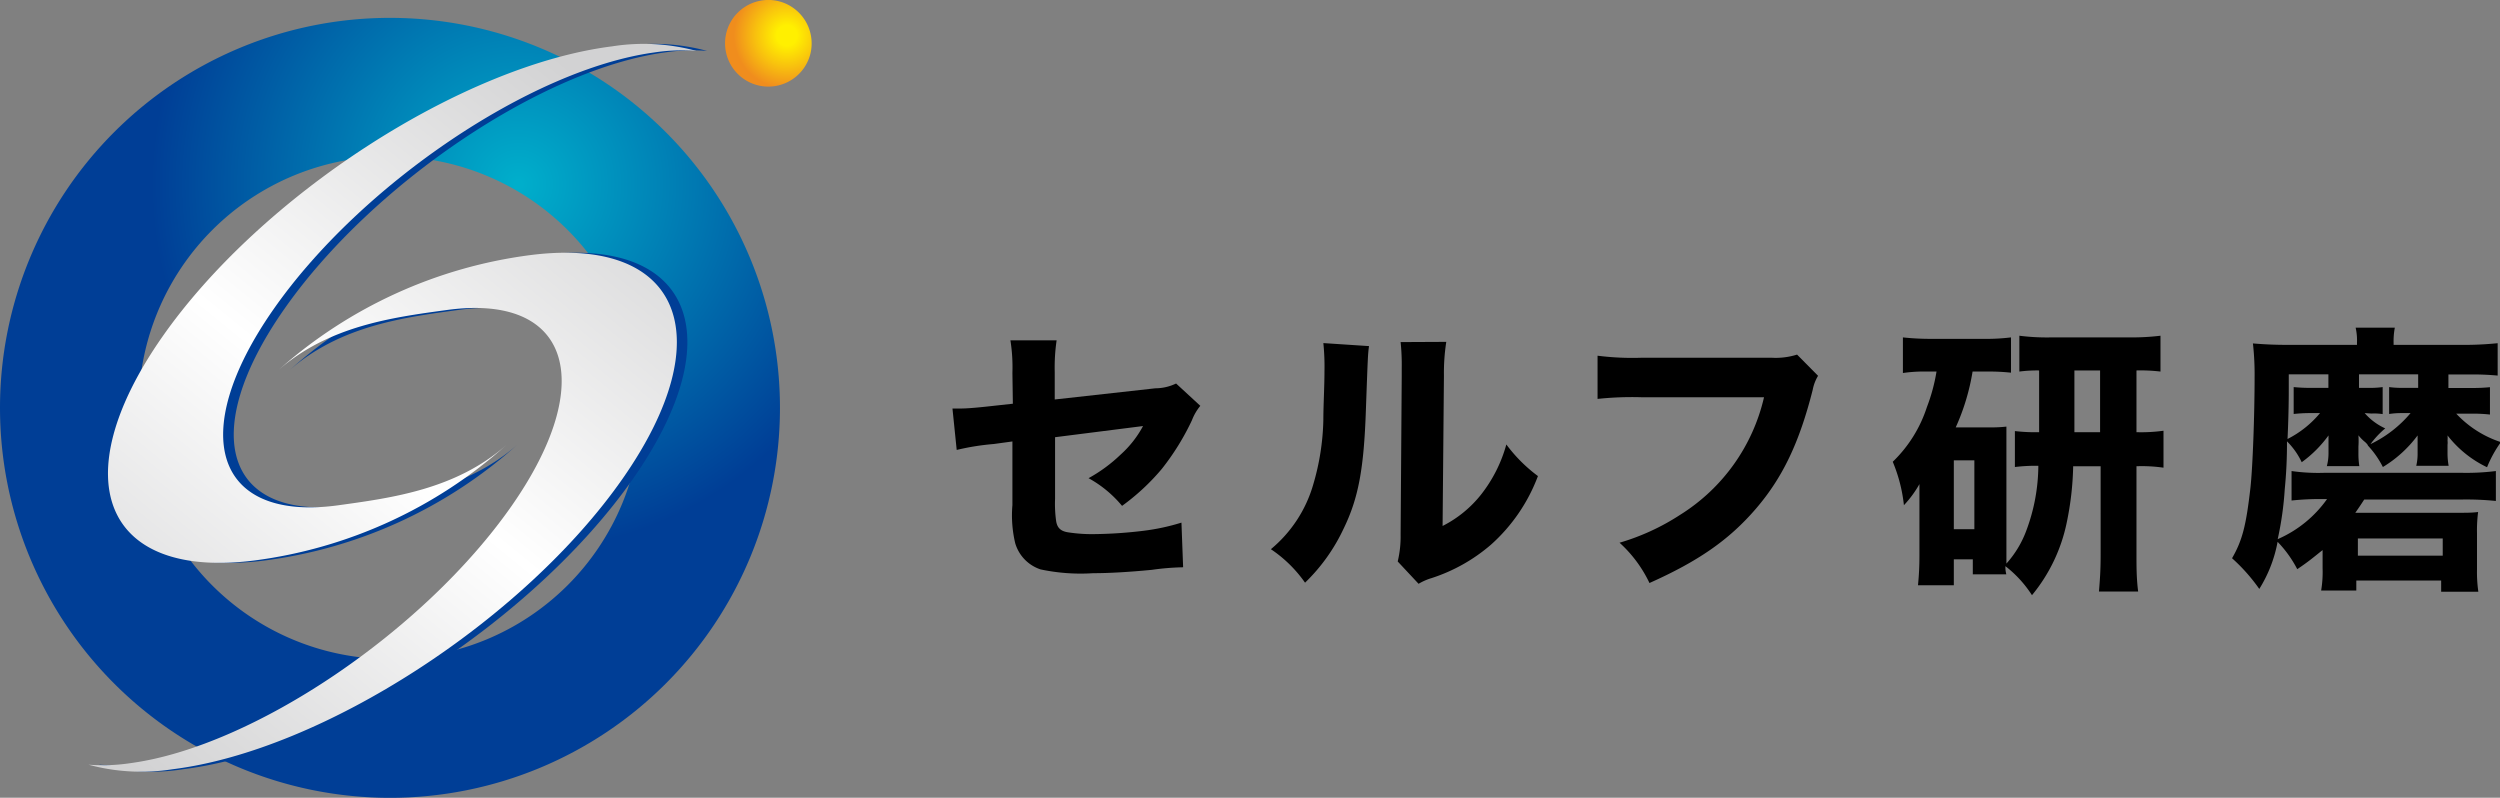 <svg xmlns="http://www.w3.org/2000/svg" xmlns:xlink="http://www.w3.org/1999/xlink" viewBox="0 0 223.92 71.45"><rect x="0" y="0" width="223.92" height="71.45" fill="#808080" stroke="none"/><defs><style>.cls-1{fill:url(#radial-gradient);}.cls-2{fill:#003e96;}.cls-3{fill:url(#linear-gradient);}.cls-4{fill:url(#linear-gradient-2);}.cls-5{fill:url(#イエロー_オレンジ_1);}</style><radialGradient id="radial-gradient" cx="46.43" cy="16.5" r="32.87" gradientUnits="userSpaceOnUse"><stop offset="0.01" stop-color="#00aecb"/><stop offset="1" stop-color="#003e96"/></radialGradient><linearGradient id="linear-gradient" x1="60.83" y1="12.97" x2="13.97" y2="70.51" gradientUnits="userSpaceOnUse"><stop offset="0.01" stop-color="#d2d2d3"/><stop offset="0.51" stop-color="#fff"/><stop offset="1" stop-color="#d2d2d3"/></linearGradient><linearGradient id="linear-gradient-2" x1="53.01" y1="6.61" x2="6.15" y2="64.14" xlink:href="#linear-gradient"/><radialGradient id="イエロー_オレンジ_1" cx="-216.66" cy="190.62" r="4.76" gradientTransform="translate(321.35 -139.46) rotate(11.72)" gradientUnits="userSpaceOnUse"><stop offset="0.19" stop-color="#fff000"/><stop offset="0.59" stop-color="#f8c10e"/><stop offset="1" stop-color="#f08d1d"/></radialGradient></defs><g id="レイヤー_2" data-name="レイヤー 2"><g id="レイヤー_1-2" data-name="レイヤー 1"><path d="M90.68,33.41a15.46,15.46,0,0,0-.18-2.93h4.14a16.84,16.84,0,0,0-.17,2.85v2.45l9-1a4.33,4.33,0,0,0,1.87-.43l2.17,2a4.66,4.66,0,0,0-.75,1.29A22.21,22.21,0,0,1,104.06,42a19.77,19.77,0,0,1-3.56,3.31,10.38,10.38,0,0,0-3-2.48,13.65,13.65,0,0,0,2.88-2.12,9.36,9.36,0,0,0,2-2.55l-7.88,1v5.53a11,11,0,0,0,.1,2c.1.61.43.91,1.14,1a13.81,13.81,0,0,0,2.22.15,39.46,39.46,0,0,0,4.47-.3,19.34,19.34,0,0,0,3.39-.73l.15,4a23.07,23.07,0,0,0-2.81.23c-2.07.2-3.86.3-5.25.3A17.23,17.23,0,0,1,93.2,51a3.51,3.51,0,0,1-2.27-2.35,10.78,10.78,0,0,1-.25-3.41V39.54L89,39.77a21.84,21.84,0,0,0-3.31.53l-.38-3.71c.33,0,.61,0,.76,0,.51,0,1.37-.07,2.55-.2l2.1-.23Z"/><path d="M122.62,31c-.1.75-.1.75-.28,5.73-.18,5.25-.66,7.88-2,10.63a16.36,16.36,0,0,1-3.45,4.83,11.65,11.65,0,0,0-3.06-3,11.74,11.74,0,0,0,3.79-5.78,21.87,21.87,0,0,0,.91-5.81c0-1.24.1-3,.1-4.32a20.82,20.82,0,0,0-.1-2.55Zm6.92-.38a18.25,18.25,0,0,0-.21,3.05l-.12,13.44a10.34,10.34,0,0,0,3.46-2.83,12.71,12.71,0,0,0,2.25-4.47,13.55,13.55,0,0,0,2.83,2.83,15.55,15.55,0,0,1-4.2,6.14,15.36,15.36,0,0,1-5.33,3,5.1,5.1,0,0,0-1.16.51l-1.87-2a9.57,9.57,0,0,0,.26-2.42l.1-14.2v-.7a19.46,19.46,0,0,0-.1-2.33Z"/><path d="M162.84,33.66a3.8,3.8,0,0,0-.48,1.26c-1.19,4.7-2.68,7.85-5.1,10.66s-5.18,4.7-9.52,6.64a11.54,11.54,0,0,0-2.68-3.61,20.41,20.41,0,0,0,5.43-2.5A16.88,16.88,0,0,0,158,35.58H147a29,29,0,0,0-3.91.15V31.86a24.66,24.66,0,0,0,4,.18h11.57a6.33,6.33,0,0,0,2.3-.28Z"/><path d="M185.69,41.76a27,27,0,0,1-.58,5.06A14.94,14.94,0,0,1,182,53.31a10.38,10.38,0,0,0-2.38-2.6c0,.27,0,.37.08.73h-3V50.1H175v2.32h-3.21a25.65,25.65,0,0,0,.13-2.65V45.6c0-.9,0-.9,0-2.24a9.65,9.65,0,0,1-1.39,1.89,13.83,13.83,0,0,0-1-3.89,11.91,11.91,0,0,0,3.06-4.9,16.16,16.16,0,0,0,.86-3.18h-.86a12.86,12.86,0,0,0-2.15.13V30.22a22.7,22.7,0,0,0,2.53.13h4.6a18.57,18.57,0,0,0,2.55-.13v3.16a18.32,18.32,0,0,0-2.23-.1h-1.21a19.83,19.83,0,0,1-1.51,5h3.05a11.75,11.75,0,0,0,1.49-.07c0,.66,0,1,0,1.77V50.48a9.19,9.19,0,0,0,1.8-3,16.8,16.8,0,0,0,1.06-5.76,15.46,15.46,0,0,0-2.1.11V38.61a15.65,15.65,0,0,0,2.17.1V33.18a12.5,12.5,0,0,0-1.77.1V30.07a19.43,19.43,0,0,0,2.88.15h7a21.26,21.26,0,0,0,2.76-.15v3.21a15.14,15.14,0,0,0-2.15-.1v5.53a14.65,14.65,0,0,0,2.42-.13v3.31a13.55,13.55,0,0,0-2.42-.13v7.86c0,1.21,0,2.17.15,3.36h-3.51c.1-1.21.15-2,.15-3.33V41.76ZM175,47.4h1.84V41.23H175Zm13.1-8.69V33.18h-2.3v5.53Z"/><path d="M211.87,39.62a3.7,3.7,0,0,1-.63-.63,7.37,7.37,0,0,1,0,1v.6a7.13,7.13,0,0,0,.08,1.16h-2.91a4.45,4.45,0,0,0,.15-1.16V40c0-.28,0-.43,0-1a10.67,10.67,0,0,1-2.4,2.4,6.56,6.56,0,0,0-1.32-1.87,41.37,41.37,0,0,1-.2,4.29,29.21,29.21,0,0,1-.63,4.47,10.56,10.56,0,0,0,4.42-3.59h-.28a25.2,25.2,0,0,0-2.9.13V42.19a16.82,16.82,0,0,0,2.9.16h12.4a21.12,21.12,0,0,0,3-.16v2.68a26.35,26.35,0,0,0-3-.13h-8.79c-.35.54-.5.76-.8,1.19h9c.94,0,1.47,0,2-.07a12.72,12.72,0,0,0-.1,1.89V51a12.41,12.41,0,0,0,.12,2h-3.33V52h-7.6v.89H207.9a10,10,0,0,0,.13-2V49.27c-.76.6-1.21,1-2.27,1.71A10.35,10.35,0,0,0,204,48.53a12.08,12.08,0,0,1-1.64,4.22A16,16,0,0,0,199.92,50c.94-1.62,1.27-3,1.65-6.34.2-1.84.37-6.49.37-9.9a24.82,24.82,0,0,0-.15-3c.94.08,1.9.13,3.19.13h6.13v-.2a5.1,5.1,0,0,0-.12-1.34h3.51a6.42,6.42,0,0,0-.11,1.39v.15h6.12a29.51,29.51,0,0,0,3.2-.15v2.9a24.08,24.08,0,0,0-2.5-.1H219.3v1.21h2a15.64,15.64,0,0,0,1.72-.07v2.45a13.91,13.91,0,0,0-1.62-.08H220a9.51,9.51,0,0,0,4,2.55,10.57,10.57,0,0,0-1.24,2.25A9.85,9.85,0,0,1,219.22,39a2.59,2.59,0,0,1,0,.48,1.27,1.27,0,0,1,0,.35v.76a6.32,6.32,0,0,0,.1,1.13h-2.9a4.68,4.68,0,0,0,.12-1.13v-.71c0-.15,0-.45,0-.88a10.85,10.85,0,0,1-3.11,2.83,8.36,8.36,0,0,0-1.34-1.92C212.05,39.77,211.92,39.69,211.87,39.62ZM205,33.53c0,.56,0,1.06,0,1.34,0,.56,0,2.05-.11,4.45A9.13,9.13,0,0,0,207.8,37H207a13.28,13.28,0,0,0-1.56.08V34.67a14.88,14.88,0,0,0,1.67.07h1.44V33.53Zm6.19,16.24h7.6V48.23h-7.6ZM211.8,37a5.39,5.39,0,0,0,1.84,1.37,7.93,7.93,0,0,0-1.32,1.41A10.74,10.74,0,0,0,215.91,37h-.78a7.34,7.34,0,0,0-1.14.08V34.67a8.3,8.3,0,0,0,1.24.07h1.36V33.53h-5.3v1.21h.86a8.15,8.15,0,0,0,1.26-.07v2.42a5,5,0,0,0-1-.05Z"/><path class="cls-1" d="M34.93,1.6A34.93,34.93,0,1,0,69.86,36.53,34.93,34.93,0,0,0,34.93,1.6Zm0,57.43a22.51,22.51,0,1,1,22.51-22.5A22.5,22.5,0,0,1,34.93,59Z"/><path class="cls-2" d="M12.66,68.35c11-1.5,26.27-11.82,34.08-23S52,26.25,41,27.77c-4.86.66-10.54,1.42-15.06,5.38A41.91,41.91,0,0,1,48.52,22.84c13.41-1.68,17.08,7.28,8.21,20S29.81,67.23,16.4,68.9a18.07,18.07,0,0,1-7.54-.41A16.65,16.65,0,0,0,12.66,68.35Z"/><path class="cls-2" d="M59.53,4.7c-11,1.51-26.27,11.82-34.08,23s-5.23,19.06,5.78,17.56c4.86-.67,10.55-1.43,15.06-5.39A41.94,41.94,0,0,1,23.66,50.21c-13.4,1.68-17.08-7.28-8.2-20S42.38,5.83,55.79,4.15a18.07,18.07,0,0,1,7.54.41A16.65,16.65,0,0,0,59.53,4.7Z"/><path class="cls-3" d="M11.71,68.35c11-1.5,26.27-11.82,34.09-23S51,26.25,40,27.77c-4.86.66-10.54,1.42-15.06,5.38A42,42,0,0,1,47.57,22.84c13.41-1.68,17.09,7.28,8.22,20S28.86,67.23,15.46,68.9a18.06,18.06,0,0,1-7.54-.41A16.58,16.58,0,0,0,11.71,68.35Z"/><path class="cls-4" d="M58.59,4.7c-11,1.51-26.28,11.82-34.09,23s-5.23,19.06,5.78,17.56c4.86-.67,10.55-1.43,15.06-5.39A41.91,41.91,0,0,1,22.72,50.21c-13.41,1.68-17.08-7.28-8.21-20S41.43,5.83,54.84,4.15a18.07,18.07,0,0,1,7.54.41A16.55,16.55,0,0,0,58.59,4.7Z"/><path class="cls-5" d="M72.62,4.67a3.88,3.88,0,1,1-3-4.59A3.9,3.9,0,0,1,72.62,4.67Z"/></g></g></svg>
